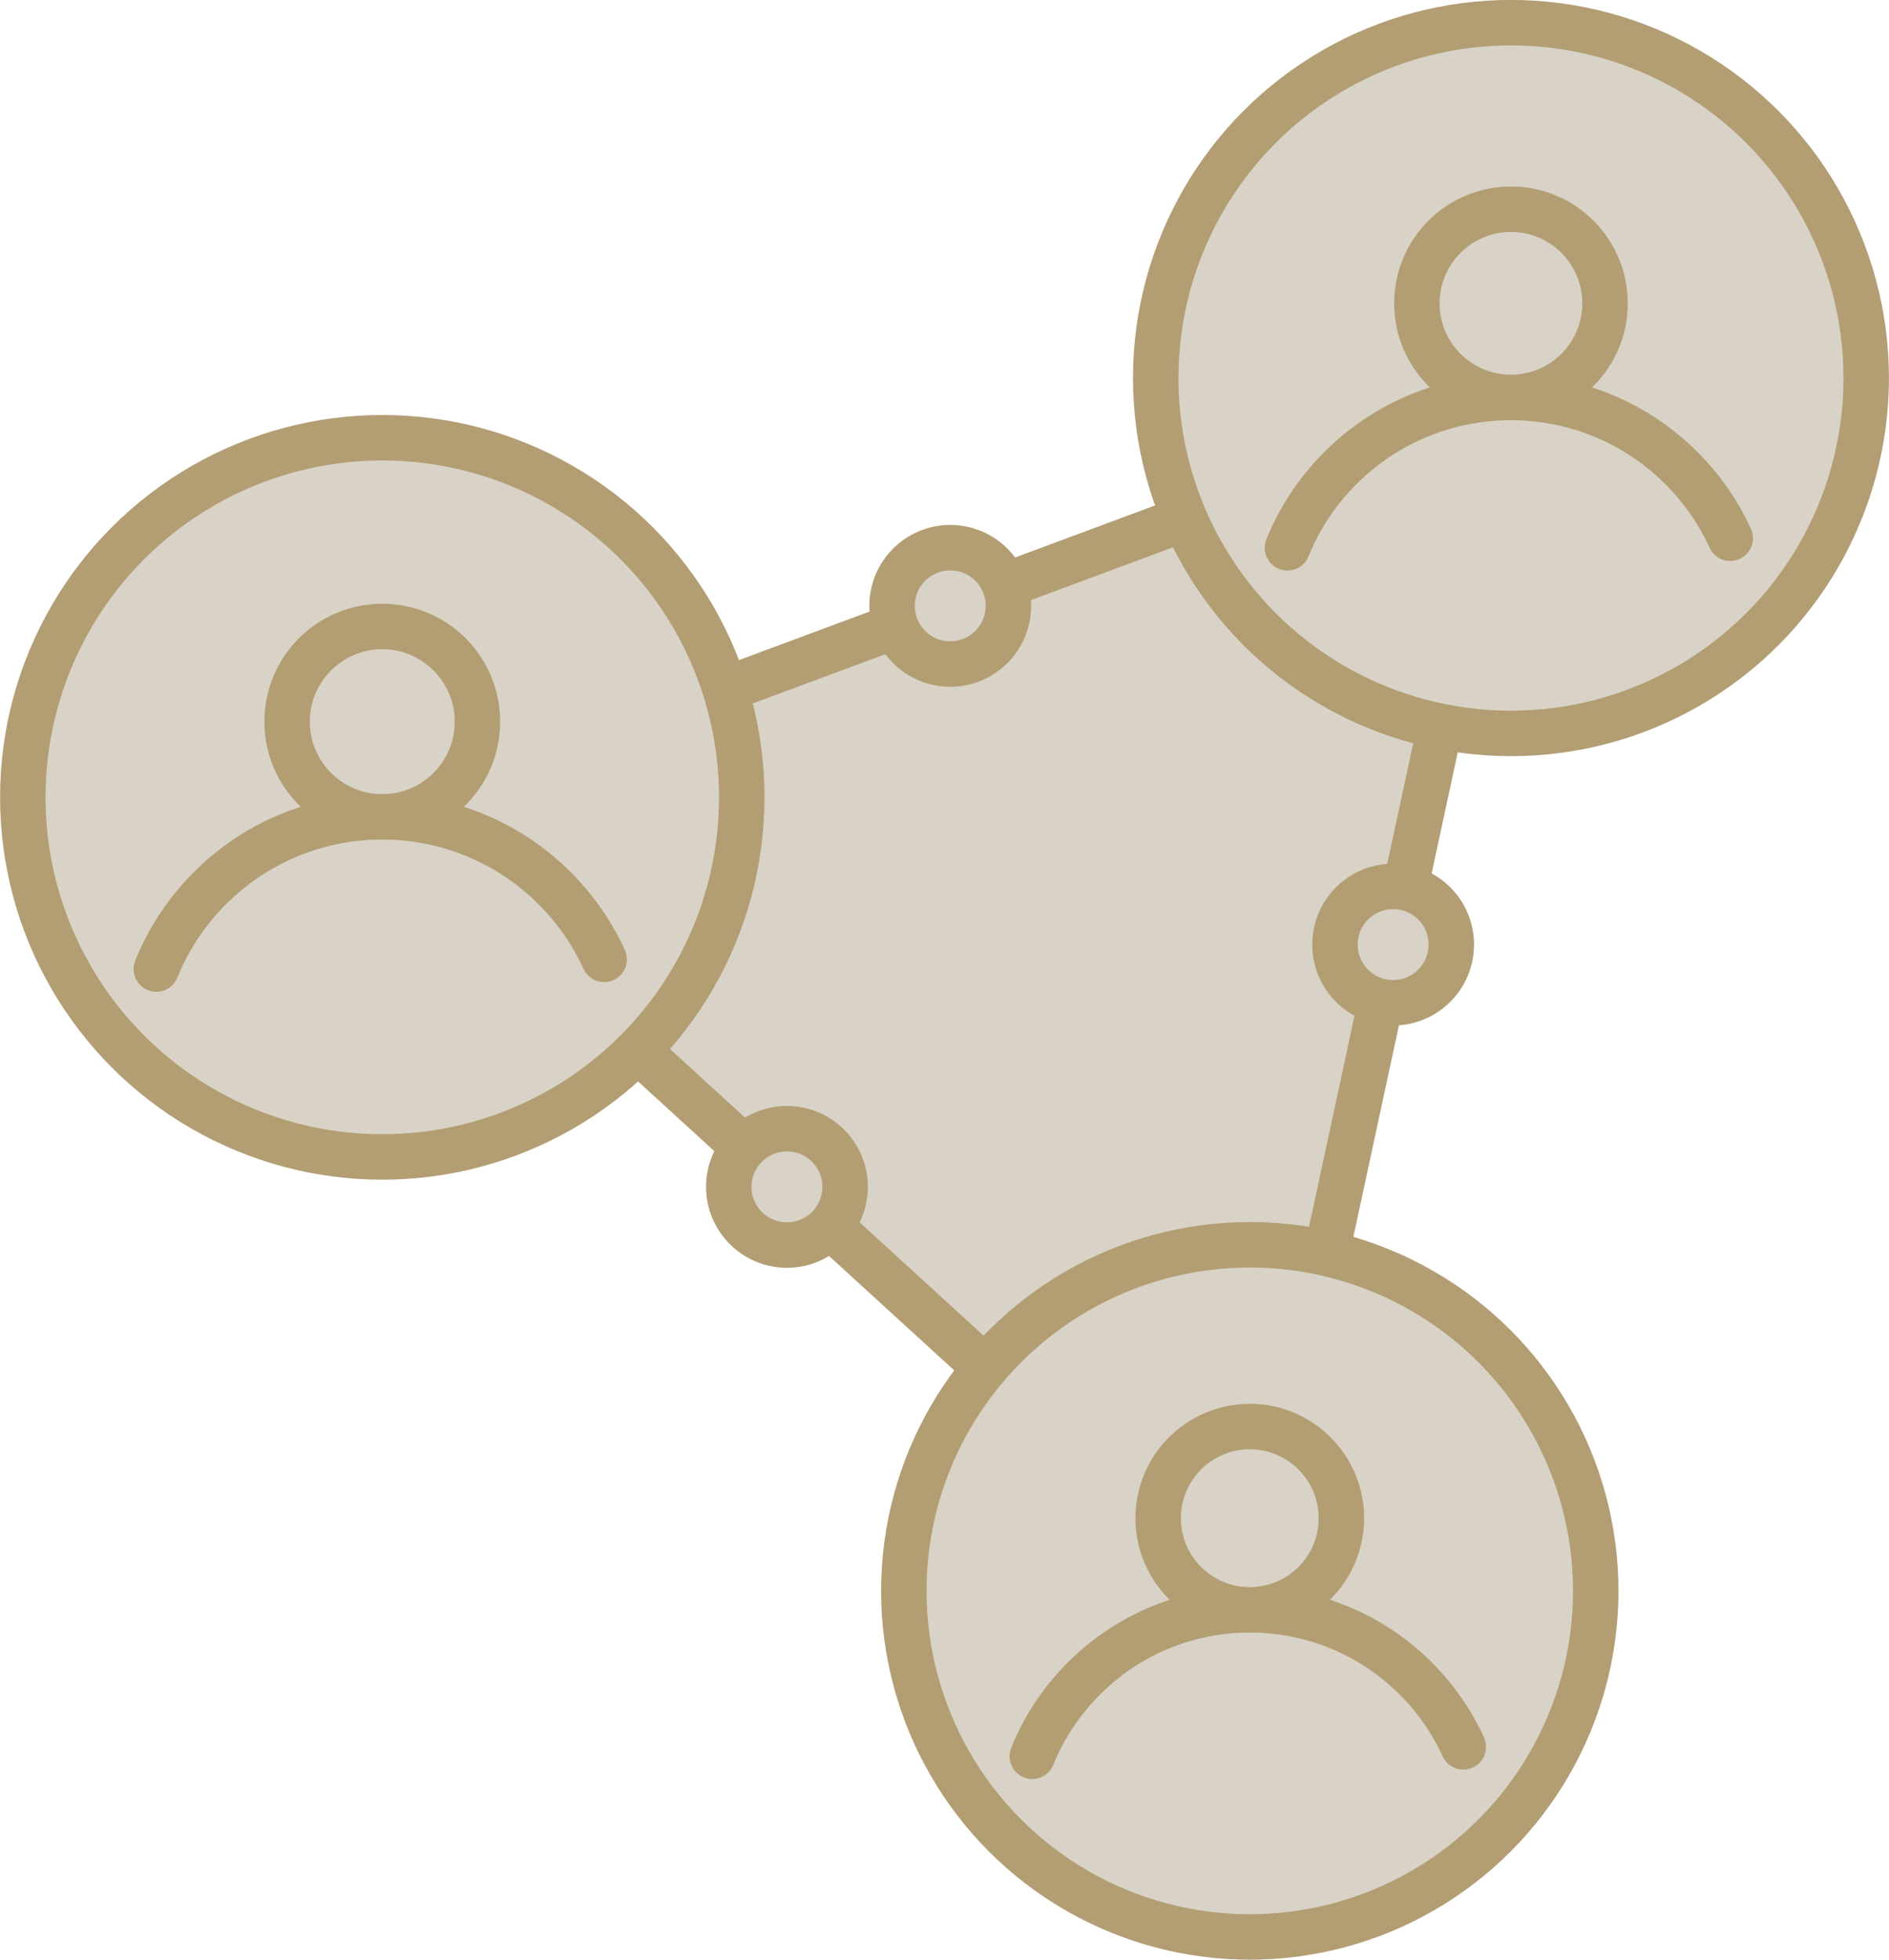 <svg xmlns="http://www.w3.org/2000/svg" viewBox="0 0 138.36 143.48"><defs><style>.cls-2{fill:#d8d3c6;stroke:#b39e74;stroke-linecap:round;stroke-linejoin:round;stroke-width:3.33px}</style></defs><g style="isolation:isolate"><g id="Layer_2" data-name="Layer 2"><g id="Content" style="mix-blend-mode:multiply"><path d="m28 59.81 63.54 58.05 19.13-88.76L28 59.81z" class="cls-2"/><circle cx="57.64" cy="86.9" r="4.26" class="cls-2"/><circle cx="69.6" cy="44.36" r="4.26" class="cls-2"/><circle cx="102.04" cy="69.16" r="4.26" class="cls-2"/><circle cx="28" cy="58.38" r="26.33" class="cls-2"/><path d="M44.25 70.24c-.86-1.88-2.07-3.65-3.62-5.2-6.98-6.98-18.29-6.98-25.26 0a17.791 17.791 0 0 0-3.92 5.91" class="cls-2"/><circle cx="28" cy="52.84" r="6.97" class="cls-2"/><circle cx="91.54" cy="116.48" r="25.34" class="cls-2"/><path d="M107.18 127.9c-.83-1.81-1.99-3.51-3.48-5-6.71-6.71-17.6-6.71-24.31 0a17.159 17.159 0 0 0-3.78 5.69" class="cls-2"/><circle cx="91.54" cy="111.16" r="6.71" class="cls-2"/><circle cx="110.67" cy="27.68" r="26.02" class="cls-2"/><path d="M126.73 39.41c-.85-1.86-2.04-3.61-3.58-5.14-6.89-6.89-18.07-6.89-24.97 0a17.547 17.547 0 0 0-3.88 5.84" class="cls-2"/><circle cx="110.67" cy="22.21" r="6.89" class="cls-2"/></g></g></g></svg>